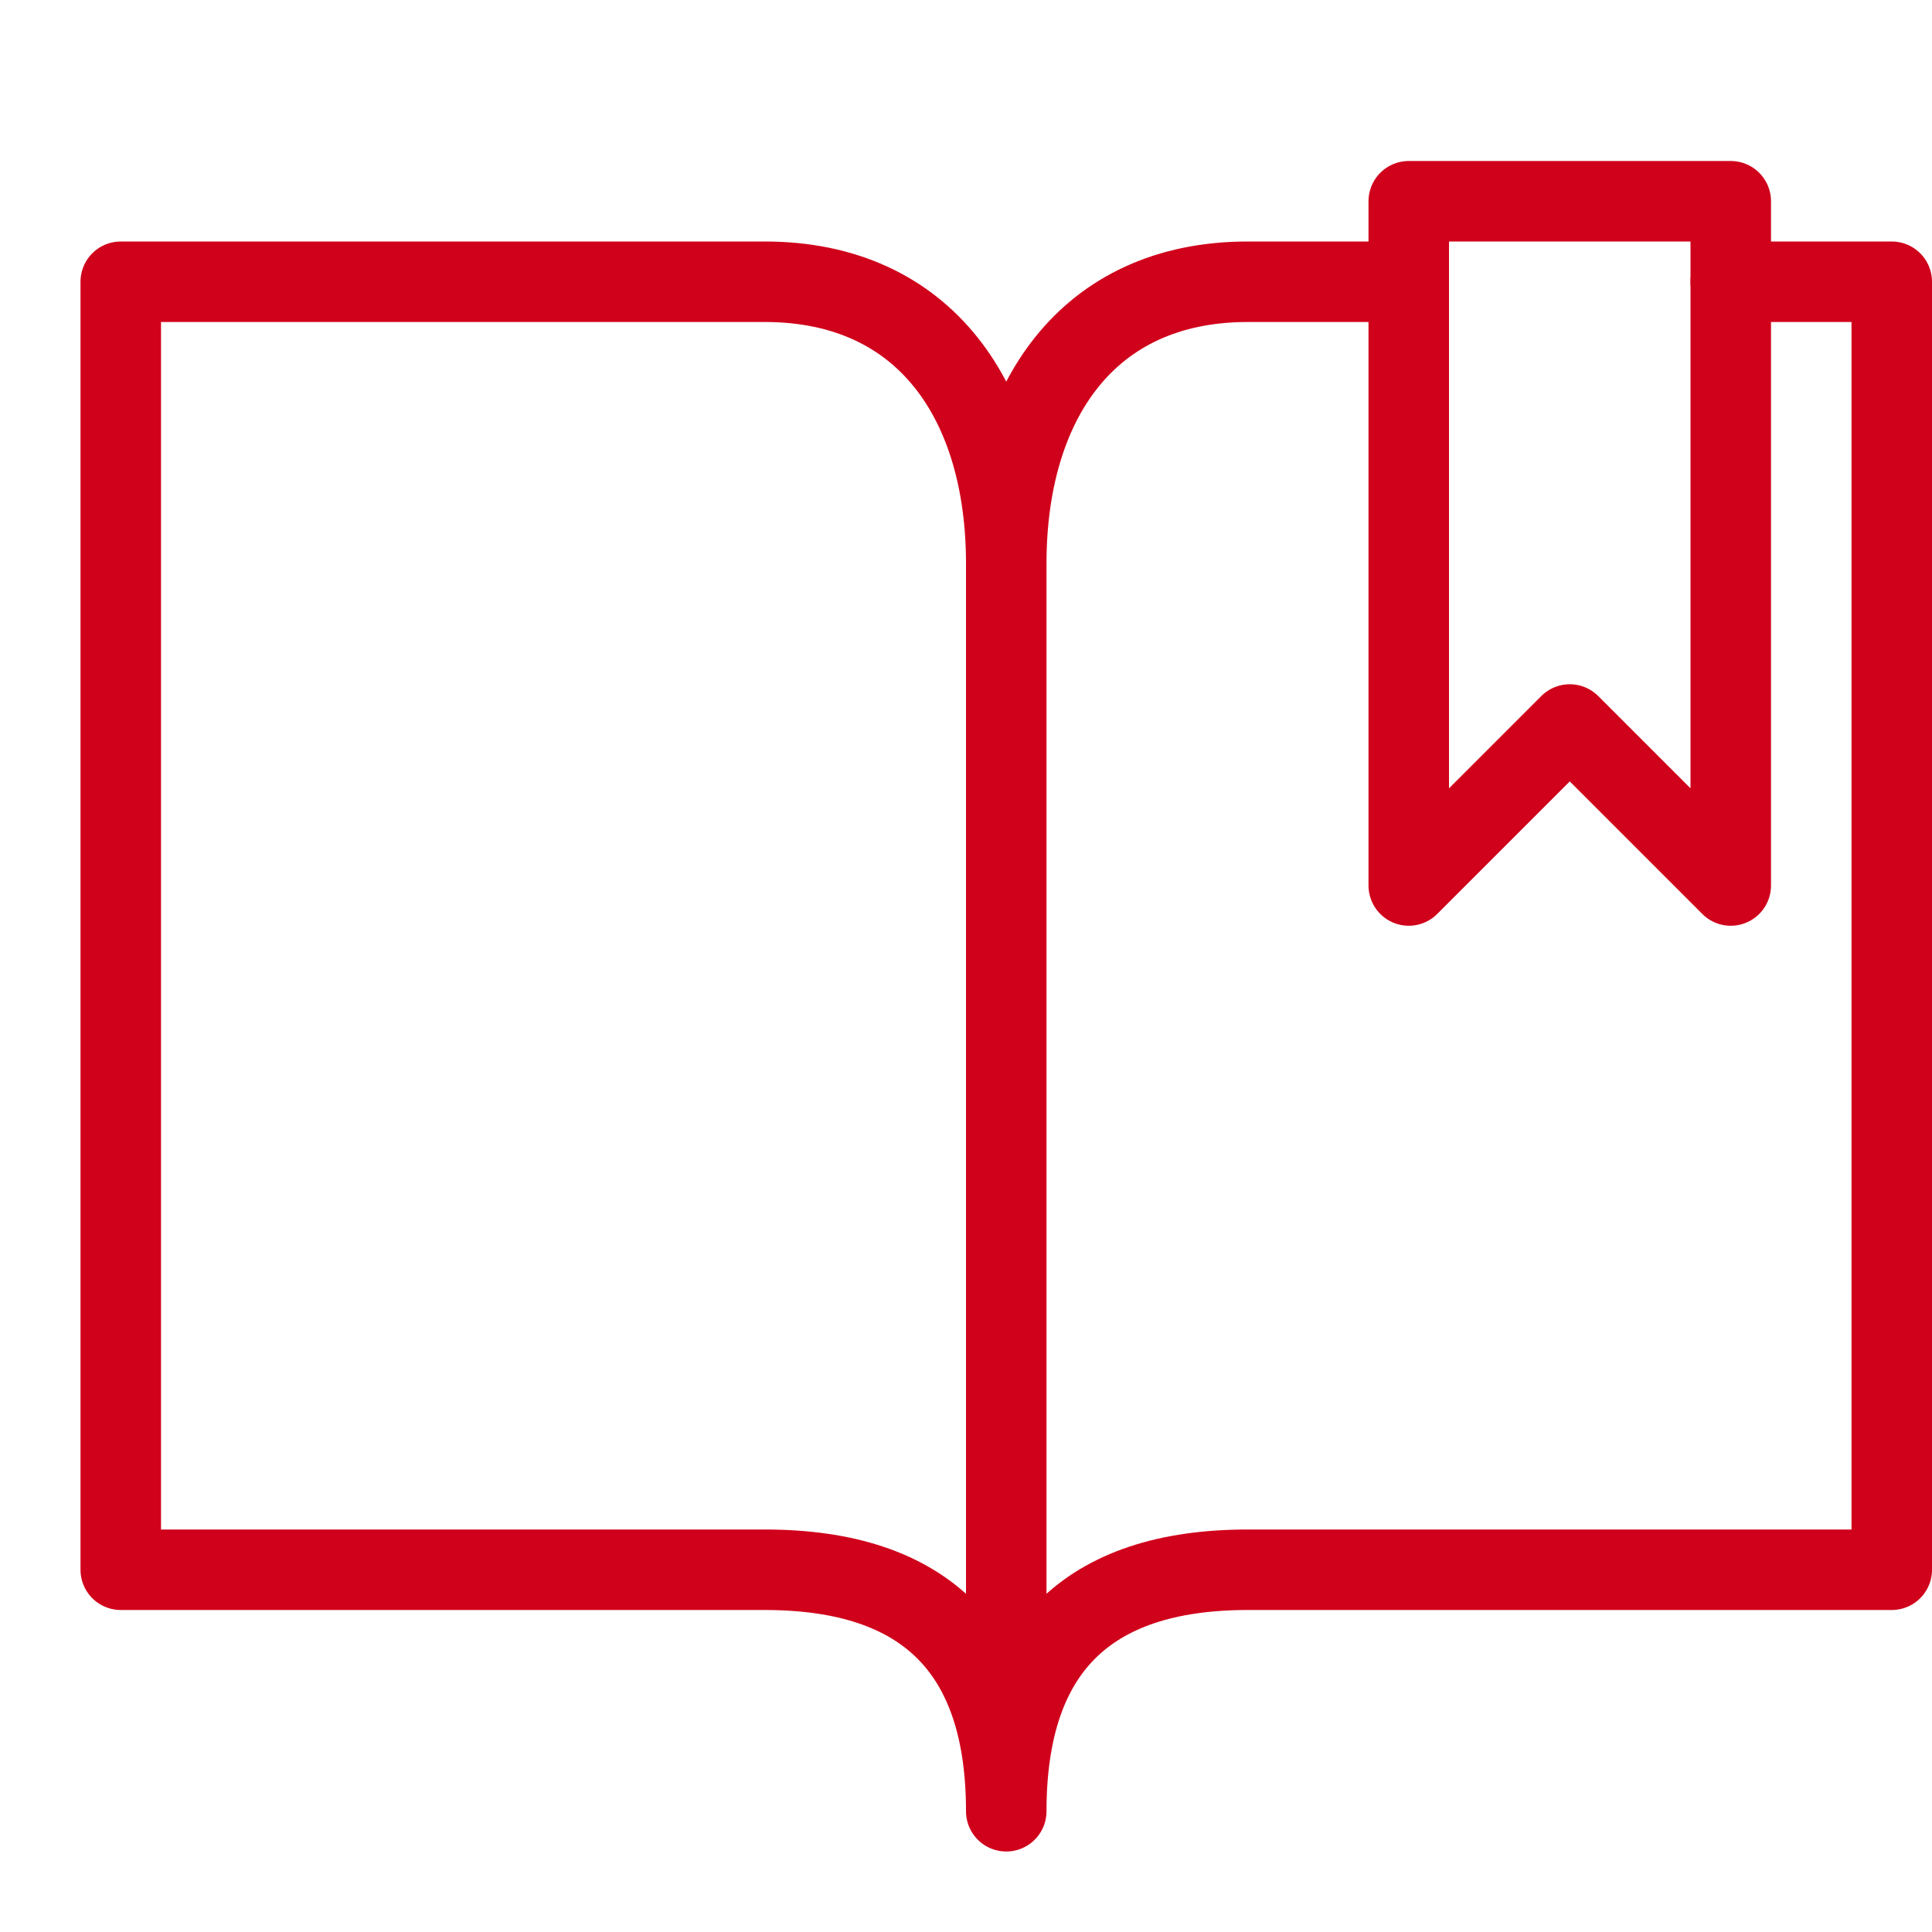 <svg xmlns="http://www.w3.org/2000/svg" viewBox="0 0 24 24"><g fill="none" fill-rule="evenodd" stroke="#D0021B" stroke-linecap="round" stroke-linejoin="round"><path d="M17.5 3.5h-2c-2 0-3 1.5-3 3.5 0-2-1-3.5-3-3.5h-8v16h8c2 0 3 1 3 3 0-2 1-3 3-3h8v-16h-2m-9 3.5v15"/><path d="M19.5 9l-2 2V2.5h4V11z"/></g></svg>